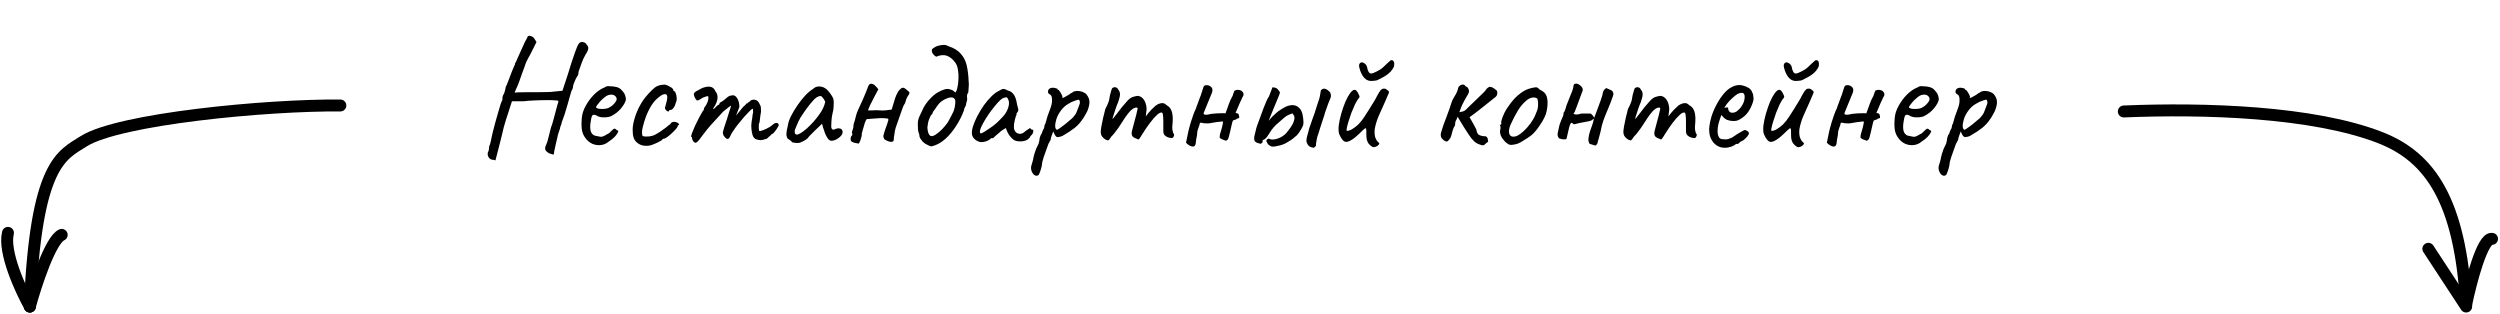 <svg width="628" height="79" viewBox="0 0 628 79" fill="none" xmlns="http://www.w3.org/2000/svg">
<path d="M124.446 40.32C124.446 40.32 124.406 40.293 124.326 40.24C124.246 40.213 124.139 40.187 124.006 40.16C123.899 40.133 123.766 40.12 123.606 40.12C123.179 40.013 122.873 39.773 122.686 39.4C122.499 39.053 122.459 38.667 122.566 38.24C122.673 38.133 122.753 37.907 122.806 37.56C122.859 37.213 122.886 36.933 122.886 36.72C122.993 36.507 123.059 36.36 123.086 36.28C123.113 36.173 123.179 35.907 123.286 35.48C123.366 35.027 123.499 34.4 123.686 33.6C123.899 32.773 124.126 31.893 124.366 30.96C124.633 30.027 124.886 29.133 125.126 28.28C125.366 27.427 125.579 26.707 125.766 26.12C125.979 25.533 126.126 25.2 126.206 25.12C126.206 25.12 126.206 25.08 126.206 25C126.206 24.893 126.206 24.787 126.206 24.68C126.206 24.68 126.219 24.56 126.246 24.32C126.299 24.053 126.433 23.76 126.646 23.44C126.753 23.147 126.846 22.827 126.926 22.48C127.006 22.133 127.046 21.907 127.046 21.8C127.153 21.667 127.299 21.347 127.486 20.84C127.699 20.307 127.899 19.787 128.086 19.28C128.246 18.853 128.419 18.4 128.606 17.92C128.819 17.44 128.993 17.027 129.126 16.68C129.286 16.333 129.366 16.16 129.366 16.16C129.366 16.053 129.366 16 129.366 16C129.366 15.973 129.366 15.96 129.366 15.96C129.473 15.853 129.726 15.32 130.126 14.36C130.553 13.373 131.126 12.107 131.846 10.56C131.953 10.347 132.086 10.107 132.246 9.84C132.406 9.573 132.486 9.387 132.486 9.28C132.619 9.067 132.806 8.973 133.046 9C133.286 9 133.526 9.08 133.766 9.24C134.033 9.4 134.233 9.627 134.366 9.92L134.766 10.56L133.326 13.44C132.899 14.187 132.539 14.867 132.246 15.48C131.979 16.093 131.846 16.453 131.846 16.56C131.846 16.56 131.766 16.773 131.606 17.2C131.446 17.627 131.259 18.133 131.046 18.72C130.833 19.307 130.646 19.84 130.486 20.32C130.193 21.147 129.913 21.827 129.646 22.36C129.406 22.893 129.286 23.213 129.286 23.32C129.286 23.267 129.579 23.227 130.166 23.2C130.753 23.173 131.499 23.16 132.406 23.16C133.313 23.16 134.233 23.16 135.166 23.16C136.126 23.133 136.966 23.12 137.686 23.12C138.433 23.093 138.939 23.053 139.206 23L141.286 22.8L142.646 18.68C142.859 17.933 143.139 17.027 143.486 15.96C143.833 14.893 144.139 13.987 144.406 13.24C144.833 12.013 145.166 11.253 145.406 10.96C145.646 10.667 145.926 10.52 146.246 10.52C146.326 10.52 146.433 10.547 146.566 10.6C146.726 10.627 146.873 10.693 147.006 10.8C147.166 10.88 147.273 11 147.326 11.16C147.646 11.453 147.793 11.787 147.766 12.16C147.766 12.533 147.553 13.027 147.126 13.64C146.699 14.36 146.339 15.147 146.046 16C145.779 16.827 145.539 17.507 145.326 18.04C145.326 18.36 145.286 18.627 145.206 18.84C145.126 19.027 145.033 19.173 144.926 19.28C144.873 19.333 144.766 19.533 144.606 19.88C144.446 20.227 144.299 20.573 144.166 20.92C144.033 21.267 143.966 21.48 143.966 21.56C143.966 21.747 143.926 21.973 143.846 22.24C143.766 22.507 143.673 22.693 143.566 22.8C143.513 22.96 143.393 23.36 143.206 24C143.019 24.64 142.806 25.4 142.566 26.28C142.326 27.133 142.073 27.973 141.806 28.8C141.539 29.6 141.299 30.267 141.086 30.8C141.086 30.987 141.019 31.227 140.886 31.52C140.753 31.787 140.686 32.027 140.686 32.24C140.579 32.56 140.446 32.96 140.286 33.44C140.126 33.92 140.046 34.227 140.046 34.36C139.913 34.973 139.766 35.6 139.606 36.24C139.473 36.88 139.353 37.427 139.246 37.88C139.166 38.36 139.126 38.64 139.126 38.72C139.019 38.827 138.859 38.84 138.646 38.76C138.433 38.68 138.179 38.587 137.886 38.48C137.379 38.187 137.073 37.867 136.966 37.52C136.886 37.2 136.993 36.733 137.286 36.12C137.419 35.907 137.579 35.387 137.766 34.56C137.979 33.707 138.193 32.867 138.406 32.04C138.566 31.64 138.739 31.107 138.926 30.44C139.113 29.747 139.299 29.053 139.486 28.36C139.673 27.64 139.833 27.04 139.966 26.56C140.099 26.053 140.193 25.773 140.246 25.72C140.246 25.613 140.246 25.52 140.246 25.44C140.246 25.36 140.246 25.32 140.246 25.32C140.193 25.267 139.859 25.227 139.246 25.2C138.633 25.147 137.873 25.133 136.966 25.16C136.059 25.16 135.113 25.187 134.126 25.24C133.166 25.267 132.299 25.333 131.526 25.44C131.233 25.44 130.899 25.44 130.526 25.44C130.153 25.44 129.859 25.44 129.646 25.44C129.353 25.44 129.099 25.44 128.886 25.44C128.699 25.44 128.606 25.44 128.606 25.44C128.579 25.52 128.486 25.8 128.326 26.28C128.166 26.76 127.979 27.347 127.766 28.04C127.553 28.707 127.326 29.4 127.086 30.12C126.873 30.813 126.686 31.453 126.526 32.04C126.393 32.6 126.299 33 126.246 33.24C126.139 33.72 125.993 34.32 125.806 35.04C125.646 35.76 125.459 36.493 125.246 37.24C125.059 38.013 124.886 38.68 124.726 39.24C124.593 39.8 124.499 40.16 124.446 40.32ZM152.864 35.6C152.304 36.08 151.651 36.36 150.904 36.44C150.184 36.52 149.478 36.413 148.784 36.12C148.091 35.8 147.518 35.32 147.064 34.68C146.611 34.093 146.318 33.427 146.184 32.68C146.051 31.907 146.038 30.907 146.144 29.68C146.224 28.64 146.558 27.6 147.144 26.56C147.731 25.493 148.438 24.547 149.264 23.72C150.118 22.893 150.958 22.32 151.784 22C152.184 21.733 152.518 21.613 152.784 21.64C153.078 21.64 153.518 21.667 154.104 21.72C154.718 21.8 155.171 21.92 155.464 22.08C155.784 22.24 156.038 22.453 156.224 22.72C156.624 23.12 156.891 23.52 157.024 23.92C157.158 24.293 157.224 24.667 157.224 25.04C157.118 25.627 156.718 26.347 156.024 27.2C155.358 28.027 154.478 28.707 153.384 29.24C152.798 29.427 152.158 29.507 151.464 29.48C150.771 29.453 150.198 29.28 149.744 28.96C149.238 28.747 148.904 28.787 148.744 29.08C148.584 29.347 148.438 30.013 148.304 31.08C148.198 32.093 148.278 32.84 148.544 33.32C148.811 33.773 149.171 34.04 149.624 34.12C150.158 34.227 150.571 34.307 150.864 34.36C151.184 34.387 151.571 34.267 152.024 34C152.451 33.733 152.718 33.587 152.824 33.56C152.931 33.507 153.011 33.453 153.064 33.4C153.144 33.32 153.318 33.147 153.584 32.88C153.771 32.693 153.918 32.56 154.024 32.48C154.131 32.373 154.251 32.32 154.384 32.32C154.518 32.32 154.638 32.387 154.744 32.52C154.851 32.627 154.958 32.707 155.064 32.76C155.331 32.76 155.384 32.92 155.224 33.24C155.091 33.56 154.811 33.947 154.384 34.4C153.958 34.827 153.451 35.227 152.864 35.6ZM152.824 27.12C153.118 26.987 153.424 26.8 153.744 26.56C154.064 26.293 154.331 26.013 154.544 25.72C154.784 25.4 154.904 25.133 154.904 24.92C154.904 24.547 154.731 24.24 154.384 24C154.038 23.733 153.518 23.693 152.824 23.88C152.531 23.96 152.198 24.16 151.824 24.48C151.451 24.773 151.091 25.107 150.744 25.48C150.424 25.853 150.158 26.187 149.944 26.48C149.758 26.773 149.691 26.947 149.744 27C149.824 27.133 150.051 27.24 150.424 27.32C150.798 27.373 151.211 27.387 151.664 27.36C152.144 27.333 152.531 27.253 152.824 27.12ZM163.192 36.56C162.419 36.693 161.712 36.653 161.072 36.44C160.432 36.2 159.912 35.813 159.512 35.28C159.139 34.72 158.952 34.013 158.952 33.16C158.872 32.36 158.965 31.44 159.232 30.4C159.499 29.333 159.885 28.267 160.392 27.2C160.925 26.133 161.499 25.213 162.112 24.44C162.645 23.8 163.179 23.213 163.712 22.68C164.245 22.147 164.725 21.787 165.152 21.6C165.525 21.44 165.872 21.347 166.192 21.32C166.539 21.267 166.819 21.24 167.032 21.24C167.459 21.347 167.912 21.547 168.392 21.84C168.899 22.107 169.152 22.4 169.152 22.72C169.152 22.72 169.179 22.76 169.232 22.84C169.312 22.893 169.352 22.92 169.352 22.92C169.512 22.92 169.645 23.093 169.752 23.44C169.885 23.787 169.965 24.187 169.992 24.64C170.019 25.067 169.952 25.427 169.792 25.72C169.685 26.227 169.499 26.667 169.232 27.04C168.965 27.413 168.725 27.6 168.512 27.6C168.405 27.6 168.299 27.613 168.192 27.64C168.112 27.64 168.072 27.707 168.072 27.84C168.072 27.973 167.992 28.027 167.832 28C167.699 27.973 167.552 27.893 167.392 27.76C167.232 27.6 167.112 27.413 167.032 27.2C167.032 27.067 167.085 26.84 167.192 26.52C167.299 26.2 167.405 25.787 167.512 25.28C167.672 24.533 167.659 24.053 167.472 23.84C167.285 23.6 166.925 23.587 166.392 23.8C165.725 24.173 165.085 24.693 164.472 25.36C163.885 26.027 163.339 26.893 162.832 27.96C162.325 29 161.872 30.307 161.472 31.88C161.312 32.493 161.245 33.027 161.272 33.48C161.325 33.933 161.392 34.173 161.472 34.2C161.845 34.307 162.352 34.333 162.992 34.28C163.632 34.2 164.099 34.08 164.392 33.92C164.819 33.707 165.299 33.427 165.832 33.08C166.365 32.707 166.832 32.373 167.232 32.08C167.365 32 167.525 31.867 167.712 31.68C167.899 31.493 168.099 31.347 168.312 31.24C168.525 30.92 168.712 30.733 168.872 30.68C169.032 30.627 169.272 30.6 169.592 30.6C169.805 30.653 170.005 30.733 170.192 30.84C170.379 30.947 170.499 31.053 170.552 31.16C170.632 31.267 170.592 31.36 170.432 31.44C170.325 31.44 170.259 31.48 170.232 31.56C170.232 31.613 170.232 31.64 170.232 31.64C170.285 31.747 170.165 31.973 169.872 32.32C169.605 32.64 169.259 33 168.832 33.4C168.405 33.8 167.992 34.147 167.592 34.44C167.219 34.707 166.952 34.84 166.792 34.84C166.525 34.84 166.392 34.92 166.392 35.08C166.392 35.133 166.192 35.267 165.792 35.48C165.419 35.693 164.979 35.907 164.472 36.12C163.992 36.333 163.565 36.48 163.192 36.56ZM174.171 35.52C174.091 35.413 174.011 35.28 173.931 35.12C173.877 34.96 173.851 34.827 173.851 34.72C173.851 34.667 173.837 34.6 173.811 34.52C173.811 34.44 173.757 34.4 173.651 34.4C173.571 34.32 173.624 34.013 173.811 33.48C174.024 32.92 174.291 32.28 174.611 31.56C174.957 30.84 175.304 30.147 175.651 29.48C176.024 28.787 176.331 28.24 176.571 27.84C176.704 27.76 176.784 27.653 176.811 27.52C176.864 27.36 176.864 27.28 176.811 27.28C176.811 27.28 176.877 27.16 177.011 26.92C177.171 26.653 177.291 26.48 177.371 26.4C177.584 26.027 177.744 25.653 177.851 25.28C177.957 24.88 177.984 24.547 177.931 24.28C177.824 24.147 177.704 24.107 177.571 24.16C177.437 24.213 177.371 24.24 177.371 24.24C177.264 24.267 177.104 24.32 176.891 24.4C176.704 24.453 176.531 24.533 176.371 24.64C175.757 25.067 175.344 25.267 175.131 25.24C174.917 25.187 174.677 24.84 174.411 24.2C174.304 23.907 174.264 23.693 174.291 23.56C174.317 23.427 174.424 23.28 174.611 23.12C174.824 22.933 175.024 22.813 175.211 22.76C175.397 22.68 175.544 22.6 175.651 22.52C175.944 22.333 176.184 22.2 176.371 22.12C176.584 22.04 176.744 21.987 176.851 21.96C177.544 21.747 178.131 21.707 178.611 21.84C179.091 21.973 179.451 22.32 179.691 22.88C180.064 23.333 180.251 23.853 180.251 24.44C180.251 25 180.064 25.653 179.691 26.4L179.291 27C179.157 27.267 179.131 27.4 179.211 27.4C179.317 27.4 179.437 27.307 179.571 27.12C179.651 27.013 179.811 26.853 180.051 26.64C180.291 26.427 180.451 26.32 180.531 26.32C180.531 26.32 180.557 26.307 180.611 26.28C180.691 26.253 180.731 26.147 180.731 25.96C180.811 25.88 180.891 25.8 180.971 25.72C181.077 25.64 181.131 25.6 181.131 25.6C181.237 25.6 181.437 25.48 181.731 25.24C182.051 24.973 182.424 24.667 182.851 24.32C183.144 24.107 183.411 24 183.651 24C184.264 23.813 184.757 24.013 185.131 24.6C185.531 25.187 185.731 25.947 185.731 26.88L184.891 29.04L186.331 27.28C186.491 27.067 186.651 26.88 186.811 26.72C186.997 26.56 187.157 26.427 187.291 26.32C187.344 26.133 187.424 26.027 187.531 26C187.637 25.973 187.691 25.96 187.691 25.96C187.691 25.96 187.717 25.96 187.771 25.96C187.824 25.933 187.851 25.88 187.851 25.8C187.984 25.693 188.131 25.6 188.291 25.52C188.451 25.413 188.557 25.307 188.611 25.2C189.064 25.013 189.477 24.987 189.851 25.12C190.224 25.227 190.544 25.56 190.811 26.12C190.997 26.44 191.104 26.72 191.131 26.96C191.157 27.2 191.171 27.56 191.171 28.04C191.117 28.44 191.064 28.76 191.011 29C190.984 29.213 190.957 29.44 190.931 29.68C190.904 29.92 190.864 30.253 190.811 30.68C190.704 30.893 190.637 31.12 190.611 31.36C190.611 31.6 190.611 31.827 190.611 32.04C190.611 32.387 190.624 32.627 190.651 32.76C190.677 32.867 190.784 32.92 190.971 32.92C191.344 32.84 191.851 32.653 192.491 32.36C193.157 32.04 193.651 31.733 193.971 31.44C194.371 31.067 194.717 30.88 195.011 30.88C195.331 30.853 195.531 31 195.611 31.32C195.664 31.427 195.571 31.667 195.331 32.04C195.117 32.413 194.864 32.773 194.571 33.12C194.304 33.467 194.104 33.64 193.971 33.64C193.891 33.64 193.797 33.72 193.691 33.88C193.584 34.013 193.464 34.12 193.331 34.2C193.144 34.387 192.957 34.56 192.771 34.72C192.611 34.88 192.424 34.96 192.211 34.96C192.104 34.96 191.971 35 191.811 35.08C191.677 35.133 191.517 35.16 191.331 35.16C191.064 35.24 190.651 35.2 190.091 35.04C189.557 34.88 189.211 34.507 189.051 33.92C188.944 33.627 188.851 33.16 188.771 32.52C188.691 31.853 188.704 31.187 188.811 30.52C188.917 30.04 188.984 29.6 189.011 29.2C189.037 28.8 189.091 28.52 189.171 28.36C189.171 28.28 189.171 28.093 189.171 27.8C189.171 27.48 189.131 27.32 189.051 27.32C188.944 27.32 188.691 27.52 188.291 27.92C187.917 28.293 187.464 28.773 186.931 29.36C186.424 29.947 185.917 30.56 185.411 31.2C184.904 31.84 184.491 32.413 184.171 32.92C183.931 33.213 183.717 33.573 183.531 34C183.344 34.427 183.211 34.667 183.131 34.72C182.944 34.933 182.717 34.96 182.451 34.8C182.211 34.64 181.984 34.387 181.771 34.04C181.691 33.88 181.637 33.747 181.611 33.64C181.584 33.507 181.584 33.333 181.611 33.12C181.664 32.88 181.757 32.533 181.891 32.08C182.051 31.627 182.264 30.987 182.531 30.16C182.824 29.253 183.077 28.44 183.291 27.72C183.531 26.973 183.651 26.6 183.651 26.6C183.651 26.493 183.451 26.6 183.051 26.92C182.651 27.213 182.184 27.587 181.651 28.04C181.411 28.333 181.011 28.773 180.451 29.36C179.891 29.947 179.277 30.613 178.611 31.36C177.944 32.107 177.304 32.893 176.691 33.72C175.917 34.813 175.371 35.48 175.051 35.72C174.757 35.96 174.464 35.893 174.171 35.52ZM200.943 35.84C200.73 35.893 200.45 35.92 200.103 35.92C199.756 35.893 199.45 35.853 199.183 35.8C198.943 35.72 198.823 35.64 198.823 35.56C198.823 35.427 198.756 35.36 198.623 35.36C198.623 35.36 198.556 35.307 198.423 35.2C198.316 35.093 198.143 34.987 197.903 34.88C197.663 34.507 197.543 34.107 197.543 33.68C197.543 33.227 197.663 32.52 197.903 31.56C197.983 30.893 198.236 30.12 198.663 29.24C199.116 28.333 199.663 27.413 200.303 26.48C200.943 25.547 201.61 24.707 202.303 23.96C203.023 23.213 203.676 22.667 204.263 22.32C204.636 21.947 205.09 21.747 205.623 21.72C206.156 21.693 206.663 21.813 207.143 22.08C207.41 22.213 207.676 22.427 207.943 22.72C208.21 23.013 208.463 23.333 208.703 23.68C208.943 24.027 209.143 24.373 209.303 24.72C209.383 25.013 209.423 25.28 209.423 25.52C209.45 25.733 209.45 26 209.423 26.32C209.423 26.64 209.383 27.12 209.303 27.76C209.17 28.24 209.05 28.827 208.943 29.52C208.863 30.213 208.823 30.813 208.823 31.32C208.77 31.827 208.823 32.187 208.983 32.4C209.17 32.613 209.436 32.627 209.783 32.44C210.103 32.28 210.41 32.213 210.703 32.24C210.996 32.24 211.223 32.32 211.383 32.48C211.57 32.64 211.663 32.88 211.663 33.2C211.663 33.52 211.503 33.853 211.183 34.2C210.89 34.52 210.516 34.8 210.063 35.04C209.636 35.253 209.223 35.36 208.823 35.36C208.53 35.36 208.25 35.187 207.983 34.84C207.716 34.467 207.476 34.027 207.263 33.52C207.076 32.987 206.903 32.48 206.743 32L206.503 31.08L204.783 32.72C204.436 33.093 204.09 33.44 203.743 33.76C203.423 34.053 203.223 34.267 203.143 34.4C203.01 34.64 202.756 34.88 202.383 35.12C202.036 35.36 201.556 35.6 200.943 35.84ZM201.063 33.48C201.516 33.213 202.036 32.827 202.623 32.32C203.21 31.787 203.783 31.213 204.343 30.6C204.903 29.96 205.37 29.373 205.743 28.84C206.196 28.227 206.543 27.653 206.783 27.12C207.023 26.587 207.196 26.08 207.303 25.6C207.196 25.307 207.023 25 206.783 24.68C206.543 24.333 206.33 24.147 206.143 24.12C205.556 24.12 204.93 24.493 204.263 25.24C203.623 25.96 202.996 26.747 202.383 27.6C202.276 27.733 202.13 27.947 201.943 28.24C201.756 28.533 201.57 28.813 201.383 29.08C201.223 29.32 201.116 29.48 201.063 29.56C200.983 29.667 200.823 29.973 200.583 30.48C200.37 30.96 200.156 31.453 199.943 31.96C199.73 32.44 199.623 32.76 199.623 32.92C199.623 33.08 199.636 33.253 199.663 33.44C199.716 33.627 199.85 33.747 200.063 33.8C200.276 33.853 200.61 33.747 201.063 33.48ZM215.678 36.08C215.491 36.027 215.238 35.973 214.918 35.92C214.598 35.867 214.304 35.773 214.038 35.64C213.798 35.48 213.678 35.28 213.678 35.04C213.678 34.827 213.691 34.64 213.718 34.48C213.771 34.293 213.878 34.133 214.038 34C214.064 33.947 214.078 33.907 214.078 33.88C214.078 33.853 214.091 33.827 214.118 33.8C214.118 33.667 214.091 33.547 214.038 33.44C213.984 33.333 213.984 33.2 214.038 33.04C214.144 32.747 214.224 32.507 214.278 32.32C214.358 32.107 214.398 31.84 214.398 31.52C214.398 31.467 214.398 31.413 214.398 31.36C214.398 31.28 214.411 31.213 214.438 31.16C214.651 30.573 214.824 29.973 214.958 29.36C215.091 28.747 215.291 28.16 215.558 27.6C215.878 26.907 216.291 26 216.798 24.88C217.304 23.733 217.731 22.68 218.078 21.72C218.184 21.427 218.304 21.24 218.438 21.16C218.598 21.053 218.771 21.013 218.958 21.04C219.278 21.067 219.598 21.253 219.918 21.6C220.238 21.92 220.478 22.2 220.638 22.44C220.371 22.947 220.051 23.547 219.678 24.24C219.331 24.907 218.998 25.56 218.678 26.2C218.384 26.813 218.171 27.32 218.038 27.72C218.411 27.747 218.851 27.747 219.358 27.72C219.891 27.667 220.411 27.667 220.918 27.72C221.504 27.773 222.024 27.773 222.478 27.72C222.931 27.667 223.438 27.6 223.998 27.52C224.131 27.12 224.264 26.667 224.398 26.16C224.558 25.653 224.718 25.133 224.878 24.6C225.064 24.067 225.291 23.573 225.558 23.12C225.824 22.667 226.158 22.32 226.558 22.08C226.771 22.027 226.931 22.027 227.038 22.08C227.144 22.107 227.291 22.187 227.478 22.32C227.824 22.587 228.078 22.8 228.238 22.96C228.424 23.093 228.491 23.253 228.438 23.44C228.384 23.627 228.211 23.933 227.918 24.36C227.731 24.653 227.598 25 227.518 25.4C227.438 25.773 227.291 26.093 227.078 26.36C227.024 26.413 226.918 26.653 226.758 27.08C226.598 27.507 226.411 28.027 226.198 28.64C225.984 29.253 225.771 29.867 225.558 30.48C225.344 31.093 225.158 31.627 224.998 32.08C224.864 32.533 224.798 32.8 224.798 32.88C224.771 33.227 224.718 33.587 224.638 33.96C224.558 34.307 224.518 34.667 224.518 35.04C224.518 35.253 224.451 35.413 224.318 35.52C224.211 35.6 224.064 35.64 223.878 35.64C223.611 35.64 223.318 35.573 222.998 35.44C222.678 35.307 222.438 35.187 222.278 35.08C222.171 35 222.078 34.867 221.998 34.68C221.944 34.493 221.904 34.333 221.878 34.2C222.038 33.533 222.224 32.907 222.438 32.32C222.678 31.707 222.891 31.08 223.078 30.44C223.131 30.333 223.158 30.227 223.158 30.12C223.158 30.013 223.131 29.907 223.078 29.8C222.198 29.667 221.304 29.64 220.398 29.72C219.491 29.8 218.598 29.867 217.718 29.92C217.584 30.053 217.424 30.373 217.238 30.88C217.078 31.36 216.931 31.867 216.798 32.4C216.664 32.907 216.558 33.293 216.478 33.56C216.504 33.747 216.478 34.013 216.398 34.36C216.318 34.707 216.211 35.053 216.078 35.4C215.944 35.72 215.811 35.947 215.678 36.08ZM234.04 36.76C233.96 36.787 233.773 36.747 233.48 36.64C233.187 36.507 232.867 36.347 232.52 36.16C232.2 35.947 231.947 35.747 231.76 35.56C231.547 35.293 231.347 35.027 231.16 34.76C231 34.467 230.92 34.133 230.92 33.76C230.733 33.36 230.627 32.947 230.6 32.52C230.6 32.067 230.587 31.627 230.56 31.2C230.533 30.533 230.68 29.853 231 29.16C231.32 28.44 231.573 27.907 231.76 27.56C231.893 27.187 232.16 26.707 232.56 26.12C232.987 25.507 233.507 24.907 234.12 24.32C234.733 23.733 235.373 23.28 236.04 22.96C236.467 22.747 236.893 22.573 237.32 22.44C237.773 22.28 238.293 22.307 238.88 22.52C239.173 22.6 239.387 22.707 239.52 22.84C239.653 22.973 239.8 23.107 239.96 23.24C240.173 23.08 240.347 22.693 240.48 22.08C240.64 21.44 240.733 20.72 240.76 19.92C240.813 19.093 240.773 18.307 240.64 17.56C240.533 16.787 240.307 16.173 239.96 15.72C239.32 14.84 238.613 14.267 237.84 14C237.067 13.733 236.187 13.813 235.2 14.24C234.88 14.107 234.587 13.853 234.32 13.48C234.08 13.107 234.013 12.733 234.12 12.36C234.333 12.173 234.6 11.987 234.92 11.8C235.24 11.613 235.56 11.493 235.88 11.44C236.253 11.36 236.627 11.307 237 11.28C237.4 11.253 237.813 11.36 238.24 11.6C239.627 12.053 240.667 12.693 241.36 13.52C242.08 14.32 242.573 15.293 242.84 16.44C243.107 17.587 243.267 18.907 243.32 20.4C243.373 20.827 243.387 21.213 243.36 21.56C243.36 21.88 243.32 22.427 243.24 23.2C242.973 23.547 242.867 23.96 242.92 24.44C243 24.893 242.947 25.32 242.76 25.72C242.733 26.173 242.627 26.547 242.44 26.84C242.253 27.133 242.16 27.413 242.16 27.68C241.68 29.013 241.027 30.32 240.2 31.6C239.4 32.88 238.48 33.987 237.44 34.92C236.4 35.853 235.267 36.467 234.04 36.76ZM233.8 34.16C234.067 34.267 234.467 34.16 235 33.84C235.533 33.493 236.08 33.04 236.64 32.48C237.2 31.893 237.667 31.333 238.04 30.8C238.173 30.613 238.347 30.307 238.56 29.88C238.8 29.453 239.013 29.04 239.2 28.64C239.413 28.24 239.533 27.987 239.56 27.88C239.8 27.213 239.933 26.587 239.96 26C240.013 25.387 239.947 24.987 239.76 24.8C239.467 24.453 238.987 24.373 238.32 24.56C237.68 24.747 237.067 25.053 236.48 25.48C236.053 25.8 235.667 26.227 235.32 26.76C235 27.267 234.667 27.733 234.32 28.16C234.347 28.347 234.293 28.507 234.16 28.64C234.053 28.773 233.933 28.907 233.8 29.04C233.453 29.707 233.227 30.333 233.12 30.92C233.013 31.48 232.96 31.827 232.96 31.96C232.96 32.387 233.027 32.827 233.16 33.28C233.293 33.733 233.507 34.027 233.8 34.16ZM246.742 35.68C246.422 35.733 246.075 35.68 245.702 35.52C245.328 35.36 244.995 35.133 244.702 34.84C244.435 34.547 244.262 34.24 244.182 33.92C244.075 33.36 244.142 32.667 244.382 31.84C244.648 30.987 245.022 30.093 245.502 29.16C246.008 28.2 246.568 27.28 247.182 26.4C247.822 25.52 248.475 24.76 249.142 24.12C249.835 23.453 250.475 23 251.062 22.76C251.355 22.573 251.582 22.453 251.742 22.4C251.928 22.32 252.115 22.307 252.302 22.36C252.515 22.413 252.822 22.547 253.222 22.76C253.595 22.867 253.875 22.987 254.062 23.12C254.248 23.253 254.488 23.52 254.782 23.92C254.995 24.32 255.155 24.72 255.262 25.12C255.368 25.52 255.462 25.973 255.542 26.48C255.755 27.147 255.835 27.587 255.782 27.8C255.728 27.987 255.648 28.133 255.542 28.24C255.328 28.507 255.275 28.64 255.382 28.64C255.382 28.64 255.368 28.693 255.342 28.8C255.342 28.88 255.288 29.013 255.182 29.2C254.995 29.787 254.848 30.4 254.742 31.04C254.662 31.653 254.675 32.16 254.782 32.56C254.995 33.147 255.382 33.493 255.942 33.6C256.502 33.707 257.075 33.467 257.662 32.88C257.955 32.667 258.235 32.48 258.502 32.32C258.768 32.133 258.902 32.147 258.902 32.36C258.902 32.36 258.942 32.4 259.022 32.48C259.102 32.533 259.195 32.56 259.302 32.56C259.435 32.56 259.515 32.613 259.542 32.72C259.595 32.827 259.595 32.973 259.542 33.16C259.515 33.32 259.435 33.507 259.302 33.72C258.902 34.12 258.702 34.387 258.702 34.52C258.702 34.52 258.648 34.573 258.542 34.68C258.462 34.76 258.315 34.893 258.102 35.08C257.622 35.373 257.008 35.52 256.262 35.52C255.542 35.52 254.982 35.373 254.582 35.08C254.182 34.787 253.808 34.387 253.462 33.88C253.142 33.373 252.928 32.933 252.822 32.56L252.622 32.16L251.462 32.92C251.168 33.213 250.848 33.493 250.502 33.76C250.182 34.027 249.968 34.213 249.862 34.32C249.782 34.427 249.688 34.52 249.582 34.6C249.502 34.68 249.408 34.72 249.302 34.72C249.195 34.72 249.102 34.72 249.022 34.72C248.942 34.72 248.902 34.72 248.902 34.72C248.902 34.827 248.768 34.96 248.502 35.12C248.262 35.28 247.968 35.413 247.622 35.52C247.302 35.627 247.008 35.68 246.742 35.68ZM246.342 33.52C246.502 33.52 246.782 33.4 247.182 33.16C247.608 32.893 248.075 32.587 248.582 32.24C249.115 31.893 249.582 31.547 249.982 31.2C250.408 30.853 250.702 30.587 250.862 30.4C250.968 30.293 251.142 30.12 251.382 29.88C251.622 29.613 251.835 29.387 252.022 29.2C252.635 28.507 253.062 27.747 253.302 26.92C253.542 26.067 253.515 25.4 253.222 24.92C253.115 24.627 252.982 24.467 252.822 24.44C252.662 24.413 252.328 24.507 251.822 24.72C251.502 24.907 251.102 25.267 250.622 25.8C250.168 26.307 249.675 26.907 249.142 27.6C248.635 28.267 248.155 28.96 247.702 29.68C247.248 30.4 246.875 31.067 246.582 31.68C246.288 32.293 246.142 32.773 246.142 33.12C246.142 33.227 246.168 33.32 246.222 33.4C246.302 33.48 246.342 33.52 246.342 33.52ZM260.828 44C260.508 44.213 260.175 44.2 259.828 43.96C259.508 43.72 259.268 43.36 259.108 42.88C258.948 42.4 258.961 41.893 259.148 41.36C259.201 41.2 259.281 40.933 259.388 40.56C259.495 40.213 259.561 39.907 259.588 39.64C259.615 39.453 259.695 39.133 259.828 38.68C259.961 38.253 260.108 37.827 260.268 37.4C260.455 36.973 260.601 36.667 260.708 36.48C260.868 36.213 260.975 35.907 261.028 35.56C261.108 35.213 261.148 34.947 261.148 34.76C261.201 34.573 261.268 34.36 261.348 34.12C261.455 33.88 261.561 33.693 261.668 33.56C261.721 33.347 261.801 33.12 261.908 32.88C262.015 32.613 262.135 32.387 262.268 32.2C262.321 32.013 262.361 31.787 262.388 31.52C262.441 31.253 262.521 31.107 262.628 31.08C262.655 30.973 262.668 30.867 262.668 30.76C262.695 30.653 262.748 30.507 262.828 30.32C262.881 30.027 263.001 29.6 263.188 29.04C263.375 28.48 263.601 27.867 263.868 27.2C264.161 26.427 264.295 25.693 264.268 25C264.268 24.28 264.068 23.84 263.668 23.68C263.455 23.573 263.321 23.427 263.268 23.24C263.215 23.027 263.241 22.813 263.348 22.6C263.455 22.387 263.615 22.24 263.828 22.16C264.068 22.053 264.321 22.013 264.588 22.04C264.881 22.067 265.135 22.12 265.348 22.2C265.561 22.253 265.655 22.307 265.628 22.36C265.628 22.493 265.695 22.573 265.828 22.6C265.881 22.52 265.988 22.613 266.148 22.88C266.335 23.12 266.508 23.4 266.668 23.72C266.828 24.04 266.908 24.267 266.908 24.4C266.855 24.507 266.828 24.573 266.828 24.6C266.828 24.6 266.881 24.6 266.988 24.6C266.988 24.6 267.135 24.533 267.428 24.4C267.721 24.24 268.028 24.067 268.348 23.88C268.695 23.667 268.921 23.507 269.028 23.4C269.028 23.4 269.095 23.373 269.228 23.32C269.388 23.24 269.521 23.147 269.628 23.04C270.161 22.827 270.735 22.787 271.348 22.92C271.988 23.053 272.495 23.293 272.868 23.64C273.401 24.307 273.668 24.947 273.668 25.56C273.695 26.173 273.521 26.947 273.148 27.88C273.095 28.013 272.975 28.24 272.788 28.56C272.628 28.853 272.468 29.133 272.308 29.4C272.148 29.64 272.068 29.76 272.068 29.76C271.455 30.72 270.735 31.52 269.908 32.16C269.081 32.8 268.241 33.36 267.388 33.84C267.121 34.027 266.841 34.173 266.548 34.28C266.281 34.36 266.041 34.413 265.828 34.44C265.615 34.44 265.468 34.413 265.388 34.36C265.095 34.147 264.828 33.693 264.588 33C264.455 33.347 264.321 33.693 264.188 34.04C264.081 34.36 264.015 34.573 263.988 34.68C263.961 34.867 263.935 35.027 263.908 35.16C263.881 35.267 263.815 35.36 263.708 35.44C263.708 35.44 263.695 35.493 263.668 35.6C263.641 35.707 263.548 35.867 263.388 36.08C263.121 36.853 262.881 37.52 262.668 38.08C262.455 38.667 262.281 39.16 262.148 39.56C262.015 39.987 261.908 40.36 261.828 40.68C261.775 41.4 261.628 42.107 261.388 42.8C261.148 43.52 260.961 43.92 260.828 44ZM265.588 32.6C265.695 32.547 265.921 32.4 266.268 32.16C266.641 31.893 267.055 31.587 267.508 31.24C267.961 30.867 268.375 30.52 268.748 30.2C269.148 29.88 269.415 29.64 269.548 29.48C269.761 29.24 269.961 28.987 270.148 28.72C270.335 28.427 270.481 28.107 270.588 27.76C270.668 27.547 270.761 27.307 270.868 27.04C270.975 26.773 271.068 26.52 271.148 26.28C271.255 26.067 271.295 25.853 271.268 25.64C271.268 25.4 271.188 25.2 271.028 25.04C270.921 25.013 270.601 25.093 270.068 25.28C269.535 25.44 268.948 25.72 268.308 26.12C267.668 26.493 267.108 26.987 266.628 27.6C266.068 28.32 265.655 29.067 265.388 29.84C265.148 30.613 265.041 31.267 265.068 31.8C265.121 32.333 265.295 32.6 265.588 32.6ZM277.665 35.04C277.372 34.853 277.105 34.613 276.865 34.32C276.625 34 276.505 33.6 276.505 33.12C276.505 32.853 276.558 32.4 276.665 31.76C276.772 31.12 276.918 30.4 277.105 29.6C277.292 28.8 277.478 28.053 277.665 27.36C277.932 26.88 278.158 26.4 278.345 25.92C278.532 25.44 278.625 25.147 278.625 25.04C278.678 24.72 278.745 24.347 278.825 23.92C278.932 23.493 279.038 23.107 279.145 22.76C279.252 22.413 279.332 22.213 279.385 22.16C279.518 22.027 279.678 21.947 279.865 21.92C280.052 21.867 280.238 21.893 280.425 22C280.638 22.08 280.798 22.253 280.905 22.52C281.198 22.84 281.345 23.227 281.345 23.68C281.345 24.107 281.198 24.747 280.905 25.6C280.665 26.133 280.425 26.76 280.185 27.48C279.945 28.2 279.732 28.867 279.545 29.48C279.385 30.067 279.292 30.467 279.265 30.68L278.465 30.92C278.918 30.493 279.345 30.053 279.745 29.6C280.145 29.12 280.438 28.747 280.625 28.48C281.078 27.867 281.465 27.36 281.785 26.96C282.132 26.533 282.572 26.027 283.105 25.44C283.638 24.827 284.158 24.453 284.665 24.32C285.198 24.16 285.612 24.08 285.905 24.08C286.492 24.187 286.958 24.493 287.305 25C287.678 25.48 287.918 26.2 288.025 27.16C288.025 27.533 287.985 27.973 287.905 28.48C287.852 28.987 287.825 29.24 287.825 29.24C287.825 29.24 288.038 28.96 288.465 28.4C288.918 27.84 289.518 27.227 290.265 26.56C290.772 26.187 291.265 25.973 291.745 25.92C292.225 25.84 292.652 26 293.025 26.4C293.718 26.773 294.172 27.347 294.385 28.12C294.598 28.867 294.652 29.827 294.545 31C294.465 31.693 294.452 32.213 294.505 32.56C294.558 32.88 294.638 33.2 294.745 33.52C294.958 33.627 294.998 33.853 294.865 34.2C294.732 34.52 294.572 34.68 294.385 34.68C294.118 34.68 293.812 34.627 293.465 34.52C293.145 34.413 292.852 34.24 292.585 34C292.345 33.733 292.225 33.373 292.225 32.92V30.44C292.225 29.853 292.198 29.373 292.145 29C292.118 28.627 292.052 28.4 291.945 28.32C291.652 28.16 291.225 28.333 290.665 28.84C290.105 29.347 289.505 30.027 288.865 30.88C288.225 31.733 287.625 32.613 287.065 33.52C286.558 34.347 286.238 34.827 286.105 34.96C285.998 35.067 285.798 35.027 285.505 34.84C284.918 34.653 284.545 34.4 284.385 34.08C284.252 33.733 284.238 33.347 284.345 32.92C284.478 32.467 284.638 31.853 284.825 31.08C285.038 30.307 285.238 29.56 285.425 28.84C285.612 28.093 285.732 27.56 285.785 27.24C285.678 27.027 285.492 26.96 285.225 27.04C284.985 27.093 284.732 27.213 284.465 27.4C284.145 27.613 283.758 28.013 283.305 28.6C282.852 29.187 282.385 29.867 281.905 30.64C281.585 31.147 281.252 31.653 280.905 32.16C280.558 32.64 280.238 33.067 279.945 33.44C279.652 33.813 279.398 34.093 279.185 34.28C278.812 34.867 278.558 35.187 278.425 35.24C278.292 35.293 278.038 35.227 277.665 35.04ZM310.088 22.8C310.461 22.587 310.848 22.52 311.248 22.6C311.648 22.653 311.955 22.827 312.168 23.12C312.408 23.387 312.448 23.733 312.288 24.16C312.341 24 312.275 24.107 312.088 24.48C311.928 24.827 311.715 25.28 311.448 25.84C311.208 26.4 310.981 26.933 310.768 27.44C310.581 27.92 310.461 28.2 310.408 28.28V28.4C310.835 28.4 311.088 28.533 311.168 28.8C311.275 29.04 311.315 29.32 311.288 29.64C310.968 29.693 310.741 29.787 310.608 29.92C310.475 30.027 310.301 30.093 310.088 30.12C310.008 30.12 309.915 30.16 309.808 30.24C309.701 30.32 309.635 30.413 309.608 30.52C309.581 30.6 309.501 30.92 309.368 31.48C309.261 32.013 309.128 32.6 308.968 33.24C308.835 33.853 308.715 34.32 308.608 34.64C308.555 34.853 308.448 35.027 308.288 35.16C308.128 35.267 308.021 35.333 307.968 35.36C307.435 35.147 307.075 35.013 306.888 34.96C306.728 34.88 306.568 34.773 306.408 34.64C306.381 34.48 306.381 34.293 306.408 34.08C306.435 33.84 306.501 33.56 306.608 33.24C306.741 32.84 306.848 32.467 306.928 32.12C307.035 31.747 307.141 31.227 307.248 30.56C307.141 30.507 306.915 30.507 306.568 30.56C306.248 30.587 305.901 30.627 305.528 30.68C305.155 30.733 304.835 30.787 304.568 30.84C304.328 30.893 304.221 30.907 304.248 30.88C304.115 30.933 303.861 30.973 303.488 31C303.141 31 302.781 30.987 302.408 30.96C302.061 30.907 301.808 30.853 301.648 30.8L301.408 30.92C301.381 31.187 301.261 31.587 301.048 32.12C300.835 32.627 300.728 33.107 300.728 33.56C300.701 33.907 300.648 34.253 300.568 34.6C300.488 34.947 300.435 35.307 300.408 35.68C300.381 36.267 300.221 36.627 299.928 36.76C299.661 36.893 299.248 36.8 298.688 36.48C298.555 36.4 298.421 36.307 298.288 36.2C298.181 36.093 298.061 35.973 297.928 35.84L298.568 32.76C298.675 32.387 298.768 32.04 298.848 31.72C298.928 31.373 299.021 31.04 299.128 30.72C299.341 30.133 299.541 29.533 299.728 28.92C299.941 28.307 300.181 27.733 300.448 27.2C300.448 27.2 300.488 27.067 300.568 26.8C300.675 26.507 300.795 26.187 300.928 25.84C301.061 25.467 301.168 25.173 301.248 24.96C301.328 24.747 301.341 24.707 301.288 24.84C301.368 24.68 301.488 24.373 301.648 23.92C301.808 23.44 301.955 22.987 302.088 22.56C302.248 22.107 302.328 21.867 302.328 21.84C302.381 21.68 302.461 21.573 302.568 21.52C302.675 21.44 302.808 21.4 302.968 21.4C303.421 21.373 303.795 21.48 304.088 21.72C304.381 21.933 304.541 22.2 304.568 22.52C304.541 22.68 304.528 22.827 304.528 22.96C304.528 23.093 304.501 23.2 304.448 23.28L302.368 28.36V28.68C302.635 28.84 303.021 28.867 303.528 28.76C304.061 28.627 304.461 28.56 304.728 28.56C304.861 28.533 305.168 28.507 305.648 28.48C306.155 28.453 306.635 28.44 307.088 28.44C307.568 28.44 307.821 28.453 307.848 28.48C308.141 27.68 308.408 26.933 308.648 26.24C308.888 25.52 309.221 24.787 309.648 24.04C309.675 23.987 309.728 23.813 309.808 23.52C309.915 23.227 310.008 22.987 310.088 22.8ZM321.692 36.48C320.786 36.72 320.146 36.84 319.772 36.84C319.399 36.84 318.999 36.653 318.572 36.28C318.439 36.147 318.359 36.013 318.332 35.88C318.306 35.72 318.239 35.627 318.132 35.6C318.106 35.413 318.119 35.267 318.172 35.16C318.252 35.027 318.426 34.907 318.692 34.8C319.092 35.04 319.599 35.107 320.212 35C320.826 34.893 321.426 34.667 322.012 34.32C322.626 33.947 323.106 33.507 323.452 33C323.986 32.36 324.399 31.76 324.692 31.2C324.986 30.613 325.146 30.093 325.172 29.64C325.172 29.373 325.132 29.187 325.052 29.08C324.999 28.947 324.866 28.747 324.652 28.48C324.172 28.64 323.732 28.827 323.332 29.04C322.959 29.253 322.652 29.48 322.412 29.72C321.612 30.387 320.986 30.933 320.532 31.36C320.106 31.787 319.732 32.213 319.412 32.64C319.119 33.067 318.746 33.64 318.292 34.36C318.079 34.627 317.879 34.827 317.692 34.96C317.532 35.093 317.359 35.16 317.172 35.16C317.252 35.693 317.066 36.013 316.612 36.12C316.026 35.987 315.599 35.813 315.332 35.6C315.066 35.36 314.986 34.907 315.092 34.24C315.199 33.867 315.306 33.427 315.412 32.92C315.519 32.387 315.639 31.947 315.772 31.6C316.412 29.893 316.972 28.373 317.452 27.04C317.959 25.707 318.399 24.76 318.772 24.2L319.652 21.92C320.106 21.947 320.452 22.04 320.692 22.2C320.932 22.333 321.212 22.667 321.532 23.2C321.532 23.333 321.399 23.72 321.132 24.36C320.892 24.973 320.599 25.68 320.252 26.48C319.932 27.28 319.626 28.027 319.332 28.72C319.066 29.387 318.879 29.853 318.772 30.12C318.666 30.413 318.746 30.36 319.012 29.96C319.306 29.56 319.812 29.053 320.532 28.44C320.879 28.093 321.306 27.773 321.812 27.48C322.319 27.16 322.746 26.92 323.092 26.76C323.466 26.6 323.772 26.507 324.012 26.48C324.252 26.453 324.426 26.427 324.532 26.4C325.199 26.4 325.732 26.573 326.132 26.92C326.532 27.24 326.812 27.613 326.972 28.04C327.159 28.467 327.252 28.813 327.252 29.08C327.332 29.507 327.386 29.92 327.412 30.32C327.466 30.693 327.439 31.093 327.332 31.52C327.252 31.733 327.106 32.027 326.892 32.4C326.679 32.773 326.426 33.16 326.132 33.56C325.866 33.933 325.546 34.24 325.172 34.48C324.932 34.72 324.612 34.973 324.212 35.24C323.812 35.507 323.386 35.76 322.932 36C322.506 36.213 322.092 36.373 321.692 36.48ZM330.012 37.12C329.532 37.067 329.132 36.92 328.812 36.68C328.519 36.413 328.306 36.027 328.172 35.52C328.172 35.067 328.226 34.653 328.332 34.28C328.466 33.88 328.572 33.493 328.652 33.12C328.786 32.507 328.972 31.893 329.212 31.28C329.452 30.667 329.666 30.053 329.852 29.44C330.012 29.067 330.146 28.707 330.252 28.36C330.359 28.013 330.466 27.667 330.572 27.32C330.706 26.893 330.839 26.48 330.972 26.08C331.106 25.68 331.239 25.28 331.372 24.88C331.479 24.533 331.559 24.173 331.612 23.8C331.692 23.427 331.759 23.053 331.812 22.68C332.106 22.36 332.426 22.227 332.772 22.28C333.146 22.333 333.599 22.64 334.132 23.2C334.266 23.52 334.332 23.813 334.332 24.08C334.332 24.32 334.266 24.573 334.132 24.84C334.026 25.08 333.879 25.44 333.692 25.92C333.532 26.4 333.359 26.88 333.172 27.36C333.012 27.813 332.892 28.16 332.812 28.4C332.759 28.693 332.612 29.173 332.372 29.84C332.159 30.507 331.932 31.2 331.692 31.92C331.452 32.613 331.279 33.173 331.172 33.6C331.012 34 330.892 34.387 330.812 34.76C330.732 35.133 330.652 35.6 330.572 36.16C330.626 36.4 330.586 36.6 330.452 36.76C330.346 36.893 330.199 37.013 330.012 37.12ZM345.345 36.92C345.158 37.027 344.905 36.987 344.585 36.8C344.292 36.613 343.998 36.333 343.705 35.96C343.518 35.64 343.385 35.293 343.305 34.92C343.252 34.547 343.225 34.027 343.225 33.36C343.252 32.827 343.225 32.48 343.145 32.32C343.092 32.16 342.945 32.187 342.705 32.4C342.465 32.587 342.052 32.973 341.465 33.56C340.798 34.227 340.158 34.747 339.545 35.12C338.958 35.493 338.478 35.667 338.105 35.64C337.918 35.64 337.705 35.547 337.465 35.36C337.252 35.147 337.052 34.893 336.865 34.6C336.678 34.28 336.518 33.96 336.385 33.64C336.225 33.053 336.198 32.307 336.305 31.4C336.438 30.467 336.652 29.493 336.945 28.48C337.238 27.467 337.572 26.507 337.945 25.6C338.345 24.693 338.745 23.96 339.145 23.4C339.572 22.84 339.945 22.56 340.265 22.56C340.478 22.56 340.665 22.667 340.825 22.88C341.012 23.093 341.198 23.427 341.385 23.88C341.492 24.067 341.532 24.227 341.505 24.36C341.505 24.493 341.398 24.653 341.185 24.84C340.945 25.16 340.665 25.64 340.345 26.28C340.052 26.92 339.758 27.613 339.465 28.36C339.198 29.107 338.958 29.827 338.745 30.52C338.532 31.213 338.385 31.787 338.305 32.24C338.225 32.667 338.238 32.88 338.345 32.88C338.718 32.88 339.158 32.733 339.665 32.44C340.198 32.12 340.705 31.733 341.185 31.28C341.745 30.72 342.238 30.107 342.665 29.44C343.118 28.773 343.572 28.067 344.025 27.32C344.372 26.787 344.732 26.2 345.105 25.56C345.505 24.92 345.758 24.467 345.865 24.2C346.238 23.507 346.518 23.04 346.705 22.8C346.892 22.533 347.118 22.36 347.385 22.28C347.518 22.28 347.638 22.28 347.745 22.28C347.878 22.28 347.945 22.28 347.945 22.28C348.105 22.307 348.292 22.427 348.505 22.64C348.718 22.747 348.838 22.853 348.865 22.96C348.892 23.04 348.905 23.147 348.905 23.28C348.798 23.547 348.625 23.947 348.385 24.48C348.172 24.987 348.012 25.36 347.905 25.6C347.398 26.747 346.892 27.88 346.385 29C345.905 30.093 345.558 31.213 345.345 32.36C345.292 32.733 345.278 33.173 345.305 33.68C345.358 34.16 345.438 34.507 345.545 34.72C345.625 34.88 345.718 35.067 345.825 35.28C345.958 35.467 346.105 35.627 346.265 35.76C346.505 35.92 346.545 36.093 346.385 36.28C346.252 36.467 346.065 36.627 345.825 36.76C345.585 36.867 345.425 36.92 345.345 36.92ZM344.825 20.32C343.998 20.427 343.305 20.187 342.745 19.6C342.185 19.013 341.758 18.147 341.465 17C341.412 16.787 341.385 16.6 341.385 16.44C341.412 16.253 341.465 16.093 341.545 15.96C341.598 15.853 341.705 15.773 341.865 15.72C342.025 15.64 342.158 15.627 342.265 15.68C342.638 15.813 342.905 15.987 343.065 16.2C343.252 16.387 343.372 16.627 343.425 16.92C343.478 17.053 343.505 17.187 343.505 17.32C343.532 17.453 343.545 17.507 343.545 17.48C343.678 17.907 343.852 18.2 344.065 18.36C344.278 18.52 344.598 18.507 345.025 18.32C345.478 18.133 345.918 17.92 346.345 17.68C346.798 17.44 347.198 17.147 347.545 16.8C347.838 16.507 348.118 16.24 348.385 16C348.678 15.76 348.958 15.507 349.225 15.24L349.265 15.2C349.372 15.12 349.505 15.093 349.665 15.12C349.825 15.147 349.918 15.187 349.945 15.24C350.132 15.427 350.225 15.613 350.225 15.8C350.225 15.987 350.225 16.187 350.225 16.4L350.185 16.48C350.238 16.64 350.105 16.947 349.785 17.4C349.492 17.853 349.132 18.24 348.705 18.56C348.332 18.853 347.932 19.12 347.505 19.36C347.078 19.6 346.638 19.827 346.185 20.04C345.998 20.147 345.798 20.213 345.585 20.24C345.398 20.24 345.145 20.267 344.825 20.32ZM371.632 36.28C371.206 36.147 370.832 35.947 370.512 35.68C370.192 35.387 369.886 35.067 369.592 34.72C369.459 34.56 369.232 34.24 368.912 33.76C368.592 33.28 368.246 32.747 367.872 32.16C367.526 31.573 367.192 31.027 366.872 30.52C366.552 29.987 366.312 29.587 366.152 29.32C366.019 29.72 365.872 30.053 365.712 30.32C365.579 30.56 365.512 30.947 365.512 31.48C365.246 31.853 365.046 32.28 364.912 32.76C364.806 33.213 364.686 33.667 364.552 34.12C364.472 34.413 364.339 34.68 364.152 34.92C363.992 35.16 363.779 35.373 363.512 35.56C363.192 35.533 362.912 35.427 362.672 35.24C362.459 35.053 362.272 34.867 362.112 34.68C361.952 34.36 361.886 34.053 361.912 33.76C361.939 33.467 362.006 33.187 362.112 32.92C362.166 32.68 362.312 32.213 362.552 31.52C362.819 30.827 363.099 30.08 363.392 29.28C363.686 28.453 363.952 27.72 364.192 27.08C364.432 26.413 364.566 26 364.592 25.84C364.752 25.307 365.032 24.733 365.432 24.12C365.859 23.48 366.152 22.787 366.312 22.04C366.366 21.853 366.499 21.68 366.712 21.52C366.926 21.333 367.166 21.24 367.432 21.24C367.726 21.213 367.966 21.36 368.152 21.68C368.206 21.707 368.286 21.747 368.392 21.8C368.499 21.827 368.579 21.88 368.632 21.96C368.846 22.2 368.966 22.453 368.992 22.72C369.046 22.987 368.992 23.267 368.832 23.56C368.486 24.173 368.192 24.68 367.952 25.08C367.739 25.453 367.526 25.867 367.312 26.32C367.099 26.773 366.859 27.4 366.592 28.2C367.046 28.093 367.379 28.013 367.592 27.96C367.806 27.88 368.006 27.76 368.192 27.6C368.406 27.413 368.686 27.133 369.032 26.76C369.166 26.627 369.432 26.373 369.832 26C370.259 25.6 370.699 25.173 371.152 24.72C371.632 24.267 372.046 23.867 372.392 23.52C372.766 23.173 372.966 22.973 372.992 22.92C373.152 22.68 373.312 22.467 373.472 22.28C373.659 22.067 373.899 21.907 374.192 21.8C374.592 21.853 374.872 21.933 375.032 22.04C375.192 22.12 375.499 22.347 375.952 22.72C376.086 22.827 376.139 23.08 376.112 23.48C376.086 23.853 375.939 24.147 375.672 24.36C375.192 24.733 374.592 25.213 373.872 25.8C373.152 26.387 372.379 27 371.552 27.64C370.752 28.28 369.952 28.88 369.152 29.44C369.526 30.053 369.859 30.64 370.152 31.2C370.446 31.733 370.686 32.187 370.872 32.56C370.926 33.227 371.166 33.68 371.592 33.92C372.046 34.133 372.592 34.24 373.232 34.24C373.446 34.347 373.579 34.48 373.632 34.64C373.712 34.773 373.752 34.933 373.752 35.12C373.779 35.28 373.806 35.44 373.832 35.6C373.459 35.84 373.192 36.053 373.032 36.24C372.899 36.4 372.739 36.493 372.552 36.52C372.392 36.52 372.086 36.44 371.632 36.28ZM379.678 36.4C379.331 36.4 379.051 36.333 378.838 36.2C378.651 36.067 378.411 35.88 378.118 35.64C377.611 35.107 377.251 34.6 377.038 34.12C376.825 33.613 376.758 33.133 376.838 32.68C376.918 32.467 376.945 32.267 376.918 32.08C376.918 31.867 376.918 31.76 376.918 31.76C376.785 31.627 376.745 31.547 376.798 31.52C376.851 31.467 376.905 31.387 376.958 31.28C377.118 31.28 377.171 31.133 377.118 30.84C377.065 30.627 377.171 30.16 377.438 29.44C377.705 28.72 378.038 28.04 378.438 27.4C378.598 27.133 378.838 26.787 379.158 26.36C379.478 25.907 379.825 25.467 380.198 25.04C380.598 24.587 380.958 24.227 381.278 23.96C381.945 23.4 382.531 22.987 383.038 22.72C383.545 22.453 384.091 22.253 384.678 22.12C385.265 21.987 385.665 21.92 385.878 21.92C386.118 21.92 386.438 22.133 386.838 22.56C387.451 22.827 387.891 23.147 388.158 23.52C388.451 23.893 388.638 24.44 388.718 25.16C388.798 25.96 388.731 26.88 388.518 27.92C388.331 28.933 387.705 30.2 386.638 31.72C385.971 32.68 385.358 33.4 384.798 33.88C384.238 34.333 383.571 34.787 382.798 35.24C382.238 35.613 381.731 35.893 381.278 36.08C380.825 36.24 380.291 36.347 379.678 36.4ZM383.518 32.16C384.158 31.44 384.665 30.76 385.038 30.12C385.438 29.48 385.811 28.667 386.158 27.68C386.265 27.387 386.331 27.027 386.358 26.6C386.385 26.147 386.371 25.733 386.318 25.36C386.291 24.96 386.198 24.733 386.038 24.68C385.718 24.493 385.331 24.44 384.878 24.52C384.425 24.573 383.931 24.827 383.398 25.28C382.571 25.973 381.851 26.84 381.238 27.88C380.625 28.893 380.025 30.053 379.438 31.36C379.038 32.32 378.945 33.093 379.158 33.68C379.398 34.24 379.891 34.44 380.638 34.28C381.411 34.093 382.371 33.387 383.518 32.16ZM400.78 36.56C400.62 36.507 400.46 36.467 400.3 36.44C400.14 36.387 399.98 36.333 399.82 36.28C399.686 36.227 399.526 36.187 399.34 36.16C399.073 35.787 398.966 35.333 399.02 34.8C399.073 34.24 399.193 33.667 399.38 33.08C399.593 32.493 399.793 31.92 399.98 31.36C400.193 30.8 400.313 30.32 400.34 29.92C400.313 29.813 400.273 29.787 400.22 29.84C400.166 29.867 400.14 29.907 400.14 29.96C399.953 30.173 399.686 30.32 399.34 30.4C398.993 30.48 398.673 30.547 398.38 30.6C397.873 30.68 397.366 30.773 396.86 30.88C396.353 30.987 395.86 31.107 395.38 31.24C395.3 31.187 395.206 31.12 395.1 31.04C395.02 30.96 394.94 30.893 394.86 30.84C394.673 30.84 394.513 31.013 394.38 31.36C394.246 31.707 394.126 32.133 394.02 32.64C393.913 33.12 393.806 33.587 393.7 34.04C393.62 34.467 393.54 34.773 393.46 34.96C393.033 35.013 392.726 35.027 392.54 35C392.38 34.973 392.073 34.893 391.62 34.76C391.406 34.467 391.286 34.187 391.26 33.92C391.26 33.653 391.3 33.36 391.38 33.04C391.513 32.427 391.62 31.933 391.7 31.56C391.806 31.187 391.98 30.707 392.22 30.12C392.353 29.827 392.473 29.547 392.58 29.28C392.713 28.987 392.78 28.667 392.78 28.32C392.993 28.053 393.14 27.76 393.22 27.44C393.3 27.12 393.393 26.8 393.5 26.48C393.926 25.387 394.26 24.547 394.5 23.96C394.766 23.347 394.953 22.867 395.06 22.52C395.166 22.173 395.233 21.853 395.26 21.56C395.286 21.187 395.513 21 395.94 21C396.206 21 396.486 21.107 396.78 21.32C397.073 21.507 397.3 21.747 397.46 22.04C397.62 22.333 397.633 22.64 397.5 22.96C397.42 23.173 397.286 23.52 397.1 24C396.94 24.453 396.753 24.96 396.54 25.52C396.353 26.053 396.166 26.56 395.98 27.04C395.82 27.493 395.686 27.827 395.58 28.04C395.553 28.147 395.5 28.24 395.42 28.32C395.34 28.373 395.3 28.467 395.3 28.6C395.486 28.733 395.793 28.787 396.22 28.76C396.673 28.707 396.993 28.627 397.18 28.52C397.58 28.52 397.966 28.52 398.34 28.52C398.74 28.52 399.14 28.52 399.54 28.52C399.94 28.76 400.246 29.12 400.46 29.6C400.646 29.093 400.9 28.427 401.22 27.6C401.54 26.747 401.846 25.907 402.14 25.08C402.433 24.253 402.606 23.627 402.66 23.2C402.713 22.96 402.82 22.747 402.98 22.56C403.14 22.373 403.313 22.227 403.5 22.12C403.873 22.307 404.233 22.467 404.58 22.6C404.953 22.707 405.193 23.013 405.3 23.52C405.273 23.76 405.22 24 405.14 24.24C405.06 24.453 404.98 24.667 404.9 24.88C404.633 25.653 404.3 26.507 403.9 27.44C403.5 28.347 403.126 29.28 402.78 30.24C402.46 31.173 402.233 32.053 402.1 32.88C402.1 32.96 402.033 33.227 401.9 33.68C401.793 34.133 401.673 34.573 401.54 35C401.433 35.427 401.366 35.653 401.34 35.68C401.34 35.867 401.286 36.04 401.18 36.2C401.073 36.333 400.94 36.453 400.78 36.56ZM408.954 35.04C408.661 34.853 408.394 34.613 408.154 34.32C407.914 34 407.794 33.6 407.794 33.12C407.794 32.853 407.848 32.4 407.954 31.76C408.061 31.12 408.208 30.4 408.394 29.6C408.581 28.8 408.768 28.053 408.954 27.36C409.221 26.88 409.448 26.4 409.634 25.92C409.821 25.44 409.914 25.147 409.914 25.04C409.968 24.72 410.034 24.347 410.114 23.92C410.221 23.493 410.328 23.107 410.434 22.76C410.541 22.413 410.621 22.213 410.674 22.16C410.808 22.027 410.968 21.947 411.154 21.92C411.341 21.867 411.528 21.893 411.714 22C411.928 22.08 412.088 22.253 412.194 22.52C412.488 22.84 412.634 23.227 412.634 23.68C412.634 24.107 412.488 24.747 412.194 25.6C411.954 26.133 411.714 26.76 411.474 27.48C411.234 28.2 411.021 28.867 410.834 29.48C410.674 30.067 410.581 30.467 410.554 30.68L409.754 30.92C410.208 30.493 410.634 30.053 411.034 29.6C411.434 29.12 411.728 28.747 411.914 28.48C412.368 27.867 412.754 27.36 413.074 26.96C413.421 26.533 413.861 26.027 414.394 25.44C414.928 24.827 415.448 24.453 415.954 24.32C416.488 24.16 416.901 24.08 417.194 24.08C417.781 24.187 418.248 24.493 418.594 25C418.968 25.48 419.208 26.2 419.314 27.16C419.314 27.533 419.274 27.973 419.194 28.48C419.141 28.987 419.114 29.24 419.114 29.24C419.114 29.24 419.328 28.96 419.754 28.4C420.208 27.84 420.808 27.227 421.554 26.56C422.061 26.187 422.554 25.973 423.034 25.92C423.514 25.84 423.941 26 424.314 26.4C425.008 26.773 425.461 27.347 425.674 28.12C425.888 28.867 425.941 29.827 425.834 31C425.754 31.693 425.741 32.213 425.794 32.56C425.848 32.88 425.928 33.2 426.034 33.52C426.248 33.627 426.288 33.853 426.154 34.2C426.021 34.52 425.861 34.68 425.674 34.68C425.408 34.68 425.101 34.627 424.754 34.52C424.434 34.413 424.141 34.24 423.874 34C423.634 33.733 423.514 33.373 423.514 32.92V30.44C423.514 29.853 423.488 29.373 423.434 29C423.408 28.627 423.341 28.4 423.234 28.32C422.941 28.16 422.514 28.333 421.954 28.84C421.394 29.347 420.794 30.027 420.154 30.88C419.514 31.733 418.914 32.613 418.354 33.52C417.848 34.347 417.528 34.827 417.394 34.96C417.288 35.067 417.088 35.027 416.794 34.84C416.208 34.653 415.834 34.4 415.674 34.08C415.541 33.733 415.528 33.347 415.634 32.92C415.768 32.467 415.928 31.853 416.114 31.08C416.328 30.307 416.528 29.56 416.714 28.84C416.901 28.093 417.021 27.56 417.074 27.24C416.968 27.027 416.781 26.96 416.514 27.04C416.274 27.093 416.021 27.213 415.754 27.4C415.434 27.613 415.048 28.013 414.594 28.6C414.141 29.187 413.674 29.867 413.194 30.64C412.874 31.147 412.541 31.653 412.194 32.16C411.848 32.64 411.528 33.067 411.234 33.44C410.941 33.813 410.688 34.093 410.474 34.28C410.101 34.867 409.848 35.187 409.714 35.24C409.581 35.293 409.328 35.227 408.954 35.04ZM433.297 37.12C432.124 37.12 431.164 36.68 430.417 35.8C429.67 34.893 429.31 33.773 429.337 32.44C429.39 31.48 429.577 30.453 429.897 29.36C430.244 28.24 430.697 27.173 431.257 26.16C431.817 25.12 432.43 24.213 433.097 23.44C433.764 22.667 434.457 22.12 435.177 21.8C435.444 21.667 435.724 21.56 436.017 21.48C436.337 21.4 436.657 21.36 436.977 21.36C437.27 21.36 437.577 21.413 437.897 21.52C438.217 21.6 438.484 21.693 438.697 21.8C439.15 21.987 439.497 22.213 439.737 22.48C439.977 22.747 440.19 23.16 440.377 23.72C440.457 24.227 440.497 24.587 440.497 24.8C440.497 25.013 440.43 25.333 440.297 25.76C439.977 26.72 439.564 27.547 439.057 28.24C438.55 28.933 437.87 29.52 437.017 30C436.804 30.133 436.55 30.24 436.257 30.32C435.99 30.373 435.71 30.4 435.417 30.4C434.884 30.4 434.364 30.307 433.857 30.12C433.377 29.907 432.99 29.6 432.697 29.2L432.417 28.88L432.297 29.2C432.03 29.92 431.817 30.587 431.657 31.2C431.524 31.813 431.457 32.373 431.457 32.88C431.457 33.2 431.484 33.507 431.537 33.8C431.617 34.093 431.724 34.347 431.857 34.56C431.964 34.72 432.137 34.84 432.377 34.92C432.644 34.973 432.924 35 433.217 35C433.404 35 433.59 35 433.777 35C433.99 34.973 434.19 34.92 434.377 34.84C434.83 34.68 435.19 34.507 435.457 34.32C435.75 34.133 436.044 33.933 436.337 33.72L436.497 33.64H436.457C436.777 33.48 437.057 33.32 437.297 33.16C437.564 33 437.697 32.92 437.697 32.92C437.804 32.92 437.91 32.853 438.017 32.72C438.23 32.613 438.497 32.653 438.817 32.84C439.164 33.027 439.337 33.267 439.337 33.56C439.31 33.693 439.19 33.907 438.977 34.2C438.764 34.467 438.524 34.72 438.257 34.96C438.017 35.2 437.817 35.333 437.657 35.36C437.63 35.387 437.537 35.44 437.377 35.52C437.217 35.573 437.11 35.627 437.057 35.68H437.097C436.857 36 436.617 36.16 436.377 36.16H436.057C435.95 36.347 435.604 36.56 435.017 36.8C434.43 37.013 433.857 37.12 433.297 37.12ZM435.097 28.32C435.577 28.32 435.99 28.187 436.337 27.92C436.71 27.627 437.03 27.307 437.297 26.96C437.83 26.24 438.137 25.547 438.217 24.88C438.324 24.187 438.244 23.707 437.977 23.44C437.817 23.36 437.67 23.32 437.537 23.32C437.43 23.293 437.204 23.333 436.857 23.44C436.617 23.493 436.284 23.693 435.857 24.04C435.43 24.387 435.004 24.773 434.577 25.2C434.177 25.627 433.87 25.987 433.657 26.28L433.137 27.12C433.35 27.04 433.55 27 433.737 27C433.95 26.973 434.07 26.987 434.097 27.04C434.097 27.28 434.137 27.507 434.217 27.72C434.324 27.907 434.444 28.053 434.577 28.16C434.737 28.267 434.91 28.32 435.097 28.32ZM452.025 36.92C451.838 37.027 451.585 36.987 451.265 36.8C450.972 36.613 450.678 36.333 450.385 35.96C450.198 35.64 450.065 35.293 449.985 34.92C449.932 34.547 449.905 34.027 449.905 33.36C449.932 32.827 449.905 32.48 449.825 32.32C449.772 32.16 449.625 32.187 449.385 32.4C449.145 32.587 448.732 32.973 448.145 33.56C447.478 34.227 446.838 34.747 446.225 35.12C445.638 35.493 445.158 35.667 444.785 35.64C444.598 35.64 444.385 35.547 444.145 35.36C443.932 35.147 443.732 34.893 443.545 34.6C443.358 34.28 443.198 33.96 443.065 33.64C442.905 33.053 442.878 32.307 442.985 31.4C443.118 30.467 443.332 29.493 443.625 28.48C443.918 27.467 444.252 26.507 444.625 25.6C445.025 24.693 445.425 23.96 445.825 23.4C446.252 22.84 446.625 22.56 446.945 22.56C447.158 22.56 447.345 22.667 447.505 22.88C447.692 23.093 447.878 23.427 448.065 23.88C448.172 24.067 448.212 24.227 448.185 24.36C448.185 24.493 448.078 24.653 447.865 24.84C447.625 25.16 447.345 25.64 447.025 26.28C446.732 26.92 446.438 27.613 446.145 28.36C445.878 29.107 445.638 29.827 445.425 30.52C445.212 31.213 445.065 31.787 444.985 32.24C444.905 32.667 444.918 32.88 445.025 32.88C445.398 32.88 445.838 32.733 446.345 32.44C446.878 32.12 447.385 31.733 447.865 31.28C448.425 30.72 448.918 30.107 449.345 29.44C449.798 28.773 450.252 28.067 450.705 27.32C451.052 26.787 451.412 26.2 451.785 25.56C452.185 24.92 452.438 24.467 452.545 24.2C452.918 23.507 453.198 23.04 453.385 22.8C453.572 22.533 453.798 22.36 454.065 22.28C454.198 22.28 454.318 22.28 454.425 22.28C454.558 22.28 454.625 22.28 454.625 22.28C454.785 22.307 454.972 22.427 455.185 22.64C455.398 22.747 455.518 22.853 455.545 22.96C455.572 23.04 455.585 23.147 455.585 23.28C455.478 23.547 455.305 23.947 455.065 24.48C454.852 24.987 454.692 25.36 454.585 25.6C454.078 26.747 453.572 27.88 453.065 29C452.585 30.093 452.238 31.213 452.025 32.36C451.972 32.733 451.958 33.173 451.985 33.68C452.038 34.16 452.118 34.507 452.225 34.72C452.305 34.88 452.398 35.067 452.505 35.28C452.638 35.467 452.785 35.627 452.945 35.76C453.185 35.92 453.225 36.093 453.065 36.28C452.932 36.467 452.745 36.627 452.505 36.76C452.265 36.867 452.105 36.92 452.025 36.92ZM451.505 20.32C450.678 20.427 449.985 20.187 449.425 19.6C448.865 19.013 448.438 18.147 448.145 17C448.092 16.787 448.065 16.6 448.065 16.44C448.092 16.253 448.145 16.093 448.225 15.96C448.278 15.853 448.385 15.773 448.545 15.72C448.705 15.64 448.838 15.627 448.945 15.68C449.318 15.813 449.585 15.987 449.745 16.2C449.932 16.387 450.052 16.627 450.105 16.92C450.158 17.053 450.185 17.187 450.185 17.32C450.212 17.453 450.225 17.507 450.225 17.48C450.358 17.907 450.532 18.2 450.745 18.36C450.958 18.52 451.278 18.507 451.705 18.32C452.158 18.133 452.598 17.92 453.025 17.68C453.478 17.44 453.878 17.147 454.225 16.8C454.518 16.507 454.798 16.24 455.065 16C455.358 15.76 455.638 15.507 455.905 15.24L455.945 15.2C456.052 15.12 456.185 15.093 456.345 15.12C456.505 15.147 456.598 15.187 456.625 15.24C456.812 15.427 456.905 15.613 456.905 15.8C456.905 15.987 456.905 16.187 456.905 16.4L456.865 16.48C456.918 16.64 456.785 16.947 456.465 17.4C456.172 17.853 455.812 18.24 455.385 18.56C455.012 18.853 454.612 19.12 454.185 19.36C453.758 19.6 453.318 19.827 452.865 20.04C452.678 20.147 452.478 20.213 452.265 20.24C452.078 20.24 451.825 20.267 451.505 20.32ZM471.065 22.8C471.438 22.587 471.825 22.52 472.225 22.6C472.625 22.653 472.931 22.827 473.145 23.12C473.385 23.387 473.425 23.733 473.265 24.16C473.318 24 473.251 24.107 473.065 24.48C472.905 24.827 472.691 25.28 472.425 25.84C472.185 26.4 471.958 26.933 471.745 27.44C471.558 27.92 471.438 28.2 471.385 28.28V28.4C471.811 28.4 472.065 28.533 472.145 28.8C472.251 29.04 472.291 29.32 472.265 29.64C471.945 29.693 471.718 29.787 471.585 29.92C471.451 30.027 471.278 30.093 471.065 30.12C470.985 30.12 470.891 30.16 470.785 30.24C470.678 30.32 470.611 30.413 470.585 30.52C470.558 30.6 470.478 30.92 470.345 31.48C470.238 32.013 470.105 32.6 469.945 33.24C469.811 33.853 469.691 34.32 469.585 34.64C469.531 34.853 469.425 35.027 469.265 35.16C469.105 35.267 468.998 35.333 468.945 35.36C468.411 35.147 468.051 35.013 467.865 34.96C467.705 34.88 467.545 34.773 467.385 34.64C467.358 34.48 467.358 34.293 467.385 34.08C467.411 33.84 467.478 33.56 467.585 33.24C467.718 32.84 467.825 32.467 467.905 32.12C468.011 31.747 468.118 31.227 468.225 30.56C468.118 30.507 467.891 30.507 467.545 30.56C467.225 30.587 466.878 30.627 466.505 30.68C466.131 30.733 465.811 30.787 465.545 30.84C465.305 30.893 465.198 30.907 465.225 30.88C465.091 30.933 464.838 30.973 464.465 31C464.118 31 463.758 30.987 463.385 30.96C463.038 30.907 462.785 30.853 462.625 30.8L462.385 30.92C462.358 31.187 462.238 31.587 462.025 32.12C461.811 32.627 461.705 33.107 461.705 33.56C461.678 33.907 461.625 34.253 461.545 34.6C461.465 34.947 461.411 35.307 461.385 35.68C461.358 36.267 461.198 36.627 460.905 36.76C460.638 36.893 460.225 36.8 459.665 36.48C459.531 36.4 459.398 36.307 459.265 36.2C459.158 36.093 459.038 35.973 458.905 35.84L459.545 32.76C459.651 32.387 459.745 32.04 459.825 31.72C459.905 31.373 459.998 31.04 460.105 30.72C460.318 30.133 460.518 29.533 460.705 28.92C460.918 28.307 461.158 27.733 461.425 27.2C461.425 27.2 461.465 27.067 461.545 26.8C461.651 26.507 461.771 26.187 461.905 25.84C462.038 25.467 462.145 25.173 462.225 24.96C462.305 24.747 462.318 24.707 462.265 24.84C462.345 24.68 462.465 24.373 462.625 23.92C462.785 23.44 462.931 22.987 463.065 22.56C463.225 22.107 463.305 21.867 463.305 21.84C463.358 21.68 463.438 21.573 463.545 21.52C463.651 21.44 463.785 21.4 463.945 21.4C464.398 21.373 464.771 21.48 465.065 21.72C465.358 21.933 465.518 22.2 465.545 22.52C465.518 22.68 465.505 22.827 465.505 22.96C465.505 23.093 465.478 23.2 465.425 23.28L463.345 28.36V28.68C463.611 28.84 463.998 28.867 464.505 28.76C465.038 28.627 465.438 28.56 465.705 28.56C465.838 28.533 466.145 28.507 466.625 28.48C467.131 28.453 467.611 28.44 468.065 28.44C468.545 28.44 468.798 28.453 468.825 28.48C469.118 27.68 469.385 26.933 469.625 26.24C469.865 25.52 470.198 24.787 470.625 24.04C470.651 23.987 470.705 23.813 470.785 23.52C470.891 23.227 470.985 22.987 471.065 22.8ZM482.669 35.6C482.109 36.08 481.456 36.36 480.709 36.44C479.989 36.52 479.282 36.413 478.589 36.12C477.896 35.8 477.322 35.32 476.869 34.68C476.416 34.093 476.122 33.427 475.989 32.68C475.856 31.907 475.842 30.907 475.949 29.68C476.029 28.64 476.362 27.6 476.949 26.56C477.536 25.493 478.242 24.547 479.069 23.72C479.922 22.893 480.762 22.32 481.589 22C481.989 21.733 482.322 21.613 482.589 21.64C482.882 21.64 483.322 21.667 483.909 21.72C484.522 21.8 484.976 21.92 485.269 22.08C485.589 22.24 485.842 22.453 486.029 22.72C486.429 23.12 486.696 23.52 486.829 23.92C486.962 24.293 487.029 24.667 487.029 25.04C486.922 25.627 486.522 26.347 485.829 27.2C485.162 28.027 484.282 28.707 483.189 29.24C482.602 29.427 481.962 29.507 481.269 29.48C480.576 29.453 480.002 29.28 479.549 28.96C479.042 28.747 478.709 28.787 478.549 29.08C478.389 29.347 478.242 30.013 478.109 31.08C478.002 32.093 478.082 32.84 478.349 33.32C478.616 33.773 478.976 34.04 479.429 34.12C479.962 34.227 480.376 34.307 480.669 34.36C480.989 34.387 481.376 34.267 481.829 34C482.256 33.733 482.522 33.587 482.629 33.56C482.736 33.507 482.816 33.453 482.869 33.4C482.949 33.32 483.122 33.147 483.389 32.88C483.576 32.693 483.722 32.56 483.829 32.48C483.936 32.373 484.056 32.32 484.189 32.32C484.322 32.32 484.442 32.387 484.549 32.52C484.656 32.627 484.762 32.707 484.869 32.76C485.136 32.76 485.189 32.92 485.029 33.24C484.896 33.56 484.616 33.947 484.189 34.4C483.762 34.827 483.256 35.227 482.669 35.6ZM482.629 27.12C482.922 26.987 483.229 26.8 483.549 26.56C483.869 26.293 484.136 26.013 484.349 25.72C484.589 25.4 484.709 25.133 484.709 24.92C484.709 24.547 484.536 24.24 484.189 24C483.842 23.733 483.322 23.693 482.629 23.88C482.336 23.96 482.002 24.16 481.629 24.48C481.256 24.773 480.896 25.107 480.549 25.48C480.229 25.853 479.962 26.187 479.749 26.48C479.562 26.773 479.496 26.947 479.549 27C479.629 27.133 479.856 27.24 480.229 27.32C480.602 27.373 481.016 27.387 481.469 27.36C481.949 27.333 482.336 27.253 482.629 27.12ZM488.797 44C488.477 44.213 488.143 44.2 487.797 43.96C487.477 43.72 487.237 43.36 487.077 42.88C486.917 42.4 486.93 41.893 487.117 41.36C487.17 41.2 487.25 40.933 487.357 40.56C487.463 40.213 487.53 39.907 487.557 39.64C487.583 39.453 487.663 39.133 487.797 38.68C487.93 38.253 488.077 37.827 488.237 37.4C488.423 36.973 488.57 36.667 488.677 36.48C488.837 36.213 488.943 35.907 488.997 35.56C489.077 35.213 489.117 34.947 489.117 34.76C489.17 34.573 489.237 34.36 489.317 34.12C489.423 33.88 489.53 33.693 489.637 33.56C489.69 33.347 489.77 33.12 489.877 32.88C489.983 32.613 490.103 32.387 490.237 32.2C490.29 32.013 490.33 31.787 490.357 31.52C490.41 31.253 490.49 31.107 490.597 31.08C490.623 30.973 490.637 30.867 490.637 30.76C490.663 30.653 490.717 30.507 490.797 30.32C490.85 30.027 490.97 29.6 491.157 29.04C491.343 28.48 491.57 27.867 491.837 27.2C492.13 26.427 492.263 25.693 492.237 25C492.237 24.28 492.037 23.84 491.637 23.68C491.423 23.573 491.29 23.427 491.237 23.24C491.183 23.027 491.21 22.813 491.317 22.6C491.423 22.387 491.583 22.24 491.797 22.16C492.037 22.053 492.29 22.013 492.557 22.04C492.85 22.067 493.103 22.12 493.317 22.2C493.53 22.253 493.623 22.307 493.597 22.36C493.597 22.493 493.663 22.573 493.797 22.6C493.85 22.52 493.957 22.613 494.117 22.88C494.303 23.12 494.477 23.4 494.637 23.72C494.797 24.04 494.877 24.267 494.877 24.4C494.823 24.507 494.797 24.573 494.797 24.6C494.797 24.6 494.85 24.6 494.957 24.6C494.957 24.6 495.103 24.533 495.397 24.4C495.69 24.24 495.997 24.067 496.317 23.88C496.663 23.667 496.89 23.507 496.997 23.4C496.997 23.4 497.063 23.373 497.197 23.32C497.357 23.24 497.49 23.147 497.597 23.04C498.13 22.827 498.703 22.787 499.317 22.92C499.957 23.053 500.463 23.293 500.837 23.64C501.37 24.307 501.637 24.947 501.637 25.56C501.663 26.173 501.49 26.947 501.117 27.88C501.063 28.013 500.943 28.24 500.757 28.56C500.597 28.853 500.437 29.133 500.277 29.4C500.117 29.64 500.037 29.76 500.037 29.76C499.423 30.72 498.703 31.52 497.877 32.16C497.05 32.8 496.21 33.36 495.357 33.84C495.09 34.027 494.81 34.173 494.517 34.28C494.25 34.36 494.01 34.413 493.797 34.44C493.583 34.44 493.437 34.413 493.357 34.36C493.063 34.147 492.797 33.693 492.557 33C492.423 33.347 492.29 33.693 492.157 34.04C492.05 34.36 491.983 34.573 491.957 34.68C491.93 34.867 491.903 35.027 491.877 35.16C491.85 35.267 491.783 35.36 491.677 35.44C491.677 35.44 491.663 35.493 491.637 35.6C491.61 35.707 491.517 35.867 491.357 36.08C491.09 36.853 490.85 37.52 490.637 38.08C490.423 38.667 490.25 39.16 490.117 39.56C489.983 39.987 489.877 40.36 489.797 40.68C489.743 41.4 489.597 42.107 489.357 42.8C489.117 43.52 488.93 43.92 488.797 44ZM493.557 32.6C493.663 32.547 493.89 32.4 494.237 32.16C494.61 31.893 495.023 31.587 495.477 31.24C495.93 30.867 496.343 30.52 496.717 30.2C497.117 29.88 497.383 29.64 497.517 29.48C497.73 29.24 497.93 28.987 498.117 28.72C498.303 28.427 498.45 28.107 498.557 27.76C498.637 27.547 498.73 27.307 498.837 27.04C498.943 26.773 499.037 26.52 499.117 26.28C499.223 26.067 499.263 25.853 499.237 25.64C499.237 25.4 499.157 25.2 498.997 25.04C498.89 25.013 498.57 25.093 498.037 25.28C497.503 25.44 496.917 25.72 496.277 26.12C495.637 26.493 495.077 26.987 494.597 27.6C494.037 28.32 493.623 29.067 493.357 29.84C493.117 30.613 493.01 31.267 493.037 31.8C493.09 32.333 493.263 32.6 493.557 32.6Z" fill="black"/>
<path d="M533.5 28.001C553.5 27.168 581.068 27.966 598 34.605C610.5 39.507 618 50.504 619.5 76.604" stroke="black" stroke-width="3" stroke-linecap="round"/>
<path d="M619.5 76.499C620.667 70.832 623.6 59.599 626 59.999" stroke="black" stroke-width="3" stroke-linecap="round"/>
<path d="M619.5 77L610 62.5" stroke="black" stroke-width="3" stroke-linecap="round"/>
<path d="M85.5 26.498C67 26.331 29.831 29.875 21 35.498C15.5 39 9 40.998 7.5 76.998" stroke="black" stroke-width="3" stroke-linecap="round"/>
<path d="M7.502 77C5.168 72.833 0.802 63.3 2.002 58.5" stroke="black" stroke-width="3" stroke-linecap="round"/>
<path d="M7.5 77C9 71.5 12.7 60.2 15.5 59" stroke="black" stroke-width="3" stroke-linecap="round"/>
</svg>
